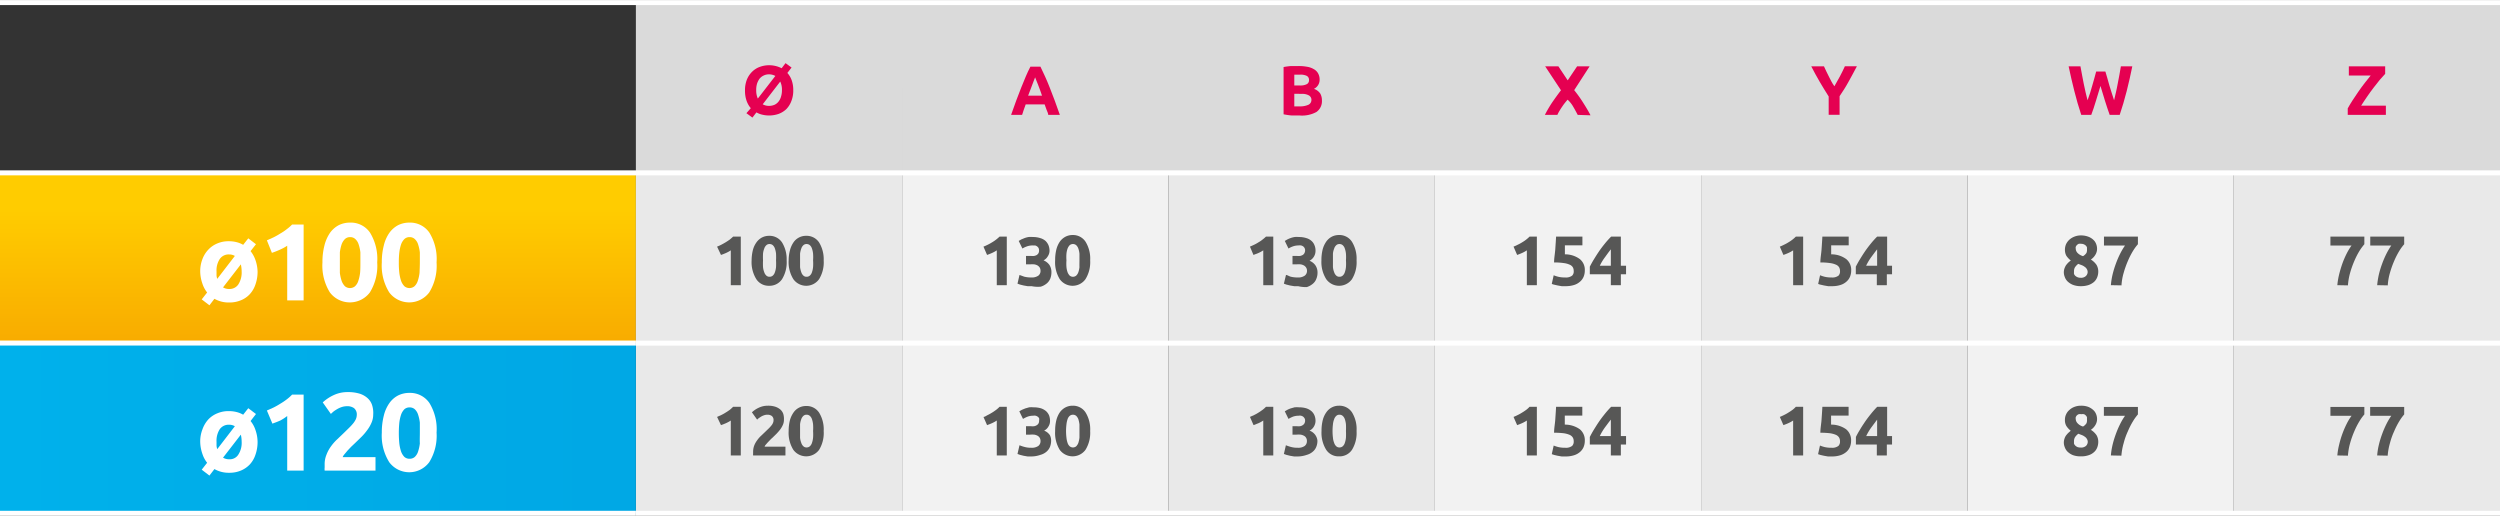 <svg xmlns="http://www.w3.org/2000/svg" xmlns:xlink="http://www.w3.org/1999/xlink" width="88.1mm" height="18.18mm" viewBox="0 0 249.73 51.52"><rect x="0" y="0" width="249.73" height="51.52" fill="#333333" stroke="none"/><defs><style>.cls-1,.cls-9{fill:none;}.cls-2{fill:#dadada;}.cls-3{clip-path:url(#clip-path);}.cls-4{fill:url(#Gradient_bez_nazwy_217);}.cls-5{fill:#e9e9e9;}.cls-6{fill:#f2f2f2;}.cls-7{clip-path:url(#clip-path-2);}.cls-8{fill:url(#Gradient_bez_nazwy_218);}.cls-9{stroke:#fff;stroke-miterlimit:10;stroke-width:0.5px;}.cls-10{fill:#e50051;}.cls-11{fill:#fff;}.cls-12{fill:#575756;}</style><clipPath id="clip-path" transform="translate(0)"><rect class="cls-1" y="17.26" width="63.52" height="17.01"/></clipPath><linearGradient id="Gradient_bez_nazwy_217" x1="-66.02" y1="233.93" x2="-65.02" y2="233.93" gradientTransform="matrix(0, 15.36, 15.36, 0, -3562.31, 1035.06)" gradientUnits="userSpaceOnUse"><stop offset="0" stop-color="#fc0"/><stop offset="1" stop-color="#f7a600"/></linearGradient><clipPath id="clip-path-2" transform="translate(0)"><rect class="cls-1" y="34.26" width="63.52" height="17.01"/></clipPath><linearGradient id="Gradient_bez_nazwy_218" x1="-66.02" y1="234.72" x2="-65.02" y2="234.72" gradientTransform="matrix(249.73, 0, 0, -249.73, 16488.31, 58659.88)" gradientUnits="userSpaceOnUse"><stop offset="0" stop-color="#00b1eb"/><stop offset="1" stop-color="#008bd2"/></linearGradient></defs><g id="Warstwa_2" data-name="Warstwa 2"><g id="Warstwa_1-2" data-name="Warstwa 1"><path class="cls-2" d="M223.13.25h26.6v17h-26.6Zm-26.6,0h26.6v17h-26.6Zm-26.6,0h26.6v17h-26.6Zm-26.6,0h26.6v17h-26.6Zm-26.61,0h26.61v17H116.72Zm-26.6,0h26.6v17H90.12Zm-26.6,0h26.6v17H63.52Z" transform="translate(0)"/><g class="cls-3"><rect class="cls-4" y="17.26" width="63.52" height="17.01"/></g><path class="cls-5" d="M223.13,34.26h26.6v17h-26.6Zm-53.2,0h26.6v17h-26.6Zm-53.21,0h26.61v17H116.72Zm-53.2,0h26.6v17H63.52Zm159.61-17h26.6v17h-26.6Zm-53.2,0h26.6v17h-26.6Zm-53.21,0h26.61v17H116.72Zm-53.2,0h26.6v17H63.52Z" transform="translate(0)"/><path class="cls-6" d="M196.53,34.26h26.6v17h-26.6Zm-53.2,0h26.6v17h-26.6Zm-53.21,0h26.6v17H90.12Zm106.41-17h26.6v17h-26.6Zm-53.2,0h26.6v17h-26.6Zm-53.21,0h26.6v17H90.12Z" transform="translate(0)"/><g class="cls-7"><rect class="cls-8" y="34.27" width="63.52" height="17.01"/></g><polyline class="cls-9" points="0 0.25 63.52 0.25 90.12 0.25 116.72 0.25 143.33 0.25 169.93 0.25 196.53 0.25 223.13 0.25 249.73 0.25"/><polyline class="cls-9" points="0 17.26 63.52 17.26 90.12 17.26 116.72 17.26 143.33 17.26 169.93 17.26 196.53 17.26 223.13 17.26 249.73 17.26"/><line class="cls-9" y1="34.26" x2="63.52" y2="34.26"/><line class="cls-9" y1="51.27" x2="63.52" y2="51.27"/><polyline class="cls-9" points="63.52 34.27 90.12 34.27 116.72 34.27 143.33 34.27 169.93 34.27 196.53 34.27 223.13 34.27 249.73 34.27"/><polyline class="cls-9" points="63.52 51.27 90.12 51.27 116.72 51.27 143.33 51.27 169.93 51.27 196.53 51.27 223.13 51.27 249.73 51.27"/><path class="cls-10" d="M79.24,9a2.83,2.83,0,0,1-.19,1.09,2.32,2.32,0,0,1-.5.8,2.27,2.27,0,0,1-.77.48,2.91,2.91,0,0,1-1.63.08,2.13,2.13,0,0,1-.59-.23l-.4.52-.6-.44L75,10.8a2.25,2.25,0,0,1-.43-.76,3,3,0,0,1-.15-1,2.88,2.88,0,0,1,.19-1.1,2.34,2.34,0,0,1,.53-.79,2.13,2.13,0,0,1,.77-.48,2.74,2.74,0,0,1,2.17.14l.39-.51.6.44-.42.54a2.16,2.16,0,0,1,.44.75A2.89,2.89,0,0,1,79.24,9Zm-3.7,0a2,2,0,0,0,.16.84l1.75-2.26a1.31,1.31,0,0,0-.63-.16,1.19,1.19,0,0,0-.54.12,1.17,1.17,0,0,0-.41.32,1.8,1.8,0,0,0-.25.5A2.16,2.16,0,0,0,75.54,9Zm2.57,0a1.89,1.89,0,0,0-.17-.86l-1.75,2.27a1.23,1.23,0,0,0,.63.16,1.42,1.42,0,0,0,.55-.11,1.13,1.13,0,0,0,.4-.32,1.38,1.38,0,0,0,.25-.5A2.11,2.11,0,0,0,78.11,9Z" transform="translate(0)"/><path class="cls-10" d="M104.71,11.47c0-.17-.11-.34-.17-.52s-.13-.36-.19-.53h-1.89c-.06.18-.13.35-.19.53s-.12.35-.17.52H101c.18-.52.35-1,.52-1.45s.32-.86.48-1.25.31-.77.46-1.12.31-.7.47-1h1c.16.33.32.68.47,1s.31.72.47,1.12.32.81.48,1.25.34.93.52,1.45ZM103.4,7.72l-.11.28-.16.42-.2.53-.23.6h1.39q-.11-.32-.21-.6l-.2-.53c-.06-.16-.12-.3-.17-.42S103.43,7.79,103.4,7.72Z" transform="translate(0)"/><path class="cls-10" d="M129.84,11.53l-.79,0a6.39,6.39,0,0,1-.83-.12V6.69a7.38,7.38,0,0,1,.74-.1l.74,0a4.5,4.5,0,0,1,.85.07,1.89,1.89,0,0,1,.67.23,1.11,1.11,0,0,1,.44.42,1.28,1.28,0,0,1,.16.65,1,1,0,0,1-.57.91,1.22,1.22,0,0,1,.64.48,1.39,1.39,0,0,1,.16.68,1.31,1.31,0,0,1-.55,1.15A3,3,0,0,1,129.84,11.53Zm-.55-3h.53a1.41,1.41,0,0,0,.72-.13.43.43,0,0,0,.22-.41.44.44,0,0,0-.23-.42,1.39,1.39,0,0,0-.65-.12h-.59Zm0,.83v1.26l.26,0h.31a2,2,0,0,0,.79-.14A.53.53,0,0,0,131,10a.5.5,0,0,0-.26-.48,1.38,1.38,0,0,0-.72-.15Z" transform="translate(0)"/><path class="cls-10" d="M157.6,11.47c-.14-.27-.29-.55-.45-.82a2.83,2.83,0,0,0-.56-.7c-.06.07-.15.17-.25.3a4.85,4.85,0,0,0-.3.41c-.1.14-.19.29-.28.44s-.15.28-.19.37h-1.25A12.8,12.8,0,0,1,155,10.3q.42-.62.93-1.29l-1.58-2.39h1.32l.93,1.4.94-1.4h1.25L157.25,9a13.1,13.1,0,0,1,1,1.42c.27.43.48.79.63,1.09Z" transform="translate(0)"/><path class="cls-10" d="M183.24,8.61c.19-.33.38-.66.56-1s.34-.67.49-1h1.2c-.26.52-.54,1-.82,1.52s-.59,1-.91,1.47v1.86h-1.09V9.63c-.32-.5-.62-1-.91-1.49s-.56-1-.83-1.52h1.27c.15.33.31.67.48,1S183,8.28,183.24,8.61Z" transform="translate(0)"/><path class="cls-10" d="M210.31,7.14c.06.19.12.4.19.64s.14.49.21.75l.24.77c.08.26.15.49.23.71.06-.24.12-.49.18-.77s.13-.57.18-.87.11-.6.17-.89.1-.59.15-.86H213c-.16.81-.35,1.63-.56,2.47s-.45,1.63-.7,2.38h-1c-.16-.45-.32-.92-.47-1.41s-.31-1-.45-1.48l-.45,1.48c-.15.49-.31,1-.47,1.41h-1c-.25-.75-.48-1.55-.69-2.38s-.4-1.66-.57-2.47h1.18c.05.27.1.56.16.86s.11.59.17.89.13.59.19.87.13.53.19.77c.09-.23.17-.47.25-.72s.16-.52.23-.78.15-.5.21-.74l.17-.63Z" transform="translate(0)"/><path class="cls-10" d="M238.26,7.37l-.54.6c-.2.25-.41.51-.63.8s-.44.59-.65.9-.41.6-.58.88h2.47v.92h-3.81v-.65c.13-.24.29-.5.48-.8s.38-.58.59-.88.41-.58.63-.86.41-.53.59-.74h-2.18V6.62h3.63Z" transform="translate(0)"/><path class="cls-11" d="M25.73,27.12a3.77,3.77,0,0,1-.2,1.25,2.68,2.68,0,0,1-.57,1,2.46,2.46,0,0,1-.9.62,2.94,2.94,0,0,1-1.17.22,2.87,2.87,0,0,1-1.47-.37l-.5.65-.77-.59.54-.69a2.83,2.83,0,0,1-.48-.91A3.8,3.8,0,0,1,20,27.12a3.33,3.33,0,0,1,.22-1.24,2.78,2.78,0,0,1,.59-.95,2.59,2.59,0,0,1,.9-.62,2.86,2.86,0,0,1,1.14-.22,3.19,3.19,0,0,1,.77.09,2.48,2.48,0,0,1,.67.27l.51-.65.77.59-.54.69a3,3,0,0,1,.49.9A3.78,3.78,0,0,1,25.73,27.12Zm-4.1,0c0,.14,0,.27,0,.4a1.6,1.6,0,0,0,.07.33l1.76-2.29a1.11,1.11,0,0,0-.58-.15,1.07,1.07,0,0,0-.93.46A2.09,2.09,0,0,0,21.63,27.12Zm2.51,0a3.45,3.45,0,0,0-.08-.72l-1.78,2.3a1.13,1.13,0,0,0,.61.16,1.05,1.05,0,0,0,.92-.46A2.21,2.21,0,0,0,24.14,27.12Z" transform="translate(0)"/><path class="cls-11" d="M26.66,24l.67-.3a7.26,7.26,0,0,0,.67-.38,4.77,4.77,0,0,0,.64-.43,4.14,4.14,0,0,0,.54-.47h1.15V30H28.69V24.54a4.71,4.71,0,0,1-.74.4,8,8,0,0,1-.79.31Z" transform="translate(0)"/><path class="cls-11" d="M37.68,26.2a5.08,5.08,0,0,1-.73,3,2.5,2.5,0,0,1-4,0,5.07,5.07,0,0,1-.74-3,6.58,6.58,0,0,1,.2-1.69,3.88,3.88,0,0,1,.55-1.25,2.55,2.55,0,0,1,.87-.77,2.5,2.5,0,0,1,1.13-.26,2.32,2.32,0,0,1,2,1A5,5,0,0,1,37.68,26.2ZM36,26.2c0-.38,0-.73,0-1a4.06,4.06,0,0,0-.18-.81,1.23,1.23,0,0,0-.33-.52.73.73,0,0,0-.52-.19.72.72,0,0,0-.51.19,1.46,1.46,0,0,0-.33.52,4.06,4.06,0,0,0-.18.81c0,.31,0,.66,0,1s0,.73,0,1.05a4.06,4.06,0,0,0,.18.81,1.5,1.5,0,0,0,.33.53.79.79,0,0,0,1,0,1.27,1.27,0,0,0,.33-.53,4.06,4.06,0,0,0,.18-.81C36,26.93,36,26.58,36,26.2Z" transform="translate(0)"/><path class="cls-11" d="M43.61,26.2a5.08,5.08,0,0,1-.73,3,2.5,2.5,0,0,1-4,0,5.07,5.07,0,0,1-.74-3,6.58,6.58,0,0,1,.2-1.69,3.67,3.67,0,0,1,.55-1.25,2.55,2.55,0,0,1,.87-.77,2.5,2.5,0,0,1,1.13-.26,2.34,2.34,0,0,1,2,1A5,5,0,0,1,43.61,26.2Zm-1.67,0c0-.38,0-.73,0-1a4.06,4.06,0,0,0-.18-.81,1.23,1.23,0,0,0-.33-.52.73.73,0,0,0-.52-.19.72.72,0,0,0-.51.19,1.46,1.46,0,0,0-.33.52,4.06,4.06,0,0,0-.18.81,8.33,8.33,0,0,0-.05,1,8.6,8.6,0,0,0,.05,1.05,4.06,4.06,0,0,0,.18.81,1.5,1.5,0,0,0,.33.53.79.79,0,0,0,1,0,1.27,1.27,0,0,0,.33-.53,4.06,4.06,0,0,0,.18-.81C41.92,26.93,41.94,26.58,41.94,26.2Z" transform="translate(0)"/><path class="cls-12" d="M71.63,24.63a3.89,3.89,0,0,0,.42-.19,6.71,6.71,0,0,0,.84-.51c.12-.1.24-.2.34-.3H74v4.85h-1V25a3,3,0,0,1-.47.26,5.38,5.38,0,0,1-.51.2Z" transform="translate(0)"/><path class="cls-12" d="M78.58,26a3.22,3.22,0,0,1-.46,1.88,1.5,1.5,0,0,1-1.29.66,1.47,1.47,0,0,1-1.28-.66A3.22,3.22,0,0,1,75.08,26,4.46,4.46,0,0,1,75.2,25a2.3,2.3,0,0,1,.36-.79,1.6,1.6,0,0,1,.55-.49,1.56,1.56,0,0,1,.72-.17,1.5,1.5,0,0,1,1.29.66A3.21,3.21,0,0,1,78.58,26Zm-1.06,0a6.5,6.5,0,0,0,0-.66,2.16,2.16,0,0,0-.11-.51.76.76,0,0,0-.21-.34.48.48,0,0,0-.33-.12.44.44,0,0,0-.32.12.76.76,0,0,0-.21.34,1.74,1.74,0,0,0-.12.51,6.5,6.5,0,0,0,0,.66,6.71,6.71,0,0,0,0,.67,1.74,1.74,0,0,0,.12.51.76.76,0,0,0,.21.34.44.44,0,0,0,.32.12.48.48,0,0,0,.33-.12.76.76,0,0,0,.21-.34,2.16,2.16,0,0,0,.11-.51A6.71,6.71,0,0,0,77.52,26Z" transform="translate(0)"/><path class="cls-12" d="M82.28,26a3.22,3.22,0,0,1-.46,1.88,1.58,1.58,0,0,1-2.57,0A3.22,3.22,0,0,1,78.78,26,4,4,0,0,1,78.91,25a2.49,2.49,0,0,1,.35-.79,1.5,1.5,0,0,1,1.27-.66,1.49,1.49,0,0,1,1.29.66A3.21,3.21,0,0,1,82.28,26Zm-1.06,0a4.5,4.5,0,0,0,0-.66,2.16,2.16,0,0,0-.11-.51.76.76,0,0,0-.21-.34.48.48,0,0,0-.33-.12.44.44,0,0,0-.32.12.76.76,0,0,0-.21.34,2.13,2.13,0,0,0-.12.51q0,.3,0,.66c0,.24,0,.47,0,.67a2.13,2.13,0,0,0,.12.51.76.76,0,0,0,.21.34.44.44,0,0,0,.32.12.48.48,0,0,0,.33-.12.76.76,0,0,0,.21-.34,2.16,2.16,0,0,0,.11-.51A4.64,4.64,0,0,0,81.22,26Z" transform="translate(0)"/><path class="cls-12" d="M98.24,24.63c.14-.05.28-.12.43-.19a4.63,4.63,0,0,0,.43-.24,3.51,3.51,0,0,0,.4-.27c.13-.1.24-.2.35-.3h.72v4.85h-1V25a3,3,0,0,1-.47.26c-.17.08-.34.14-.5.2Z" transform="translate(0)"/><path class="cls-12" d="M103.05,28.58l-.4,0-.4-.07-.36-.09-.25-.09.2-.87.47.17a2.75,2.75,0,0,0,.7.08,1.14,1.14,0,0,0,.71-.18.59.59,0,0,0,.22-.49.66.66,0,0,0-.08-.32.74.74,0,0,0-.22-.21,1,1,0,0,0-.33-.11,2.73,2.73,0,0,0-.41,0h-.41v-.84H103a1.39,1.39,0,0,0,.3,0,1,1,0,0,0,.26-.09.66.66,0,0,0,.18-.19.64.64,0,0,0,0-.52.57.57,0,0,0-.15-.16.61.61,0,0,0-.2-.09l-.23,0a1.69,1.69,0,0,0-.56.09,2.26,2.26,0,0,0-.47.22l-.37-.76.26-.15.34-.14a2.22,2.22,0,0,1,.39-.1,2,2,0,0,1,.43,0,2.31,2.31,0,0,1,.74.11,1.37,1.37,0,0,1,.52.28,1.32,1.32,0,0,1,.3.44,1.53,1.53,0,0,1,.1.54,1,1,0,0,1-.17.55,1,1,0,0,1-.43.41,1.37,1.37,0,0,1,.59.46,1.33,1.33,0,0,1,.2.73,1.75,1.75,0,0,1-.11.62,1.23,1.23,0,0,1-.35.49,1.69,1.69,0,0,1-.61.33A3.12,3.12,0,0,1,103.05,28.58Z" transform="translate(0)"/><path class="cls-12" d="M108.9,26a3.22,3.22,0,0,1-.47,1.88,1.58,1.58,0,0,1-2.57,0A3.22,3.22,0,0,1,105.4,26a4.46,4.46,0,0,1,.12-1.08,2.49,2.49,0,0,1,.35-.79,1.63,1.63,0,0,1,.56-.49,1.53,1.53,0,0,1,.72-.17,1.49,1.49,0,0,1,1.28.66A3.21,3.21,0,0,1,108.9,26Zm-1.07,0q0-.36,0-.66a2.16,2.16,0,0,0-.11-.51.86.86,0,0,0-.21-.34.51.51,0,0,0-.66,0,1,1,0,0,0-.21.34,2.16,2.16,0,0,0-.11.51,4.5,4.5,0,0,0,0,.66,4.64,4.64,0,0,0,0,.67,2.16,2.16,0,0,0,.11.51,1,1,0,0,0,.21.34.51.51,0,0,0,.66,0,.86.86,0,0,0,.21-.34,2.16,2.16,0,0,0,.11-.51C107.82,26.51,107.83,26.28,107.83,26Z" transform="translate(0)"/><path class="cls-12" d="M124.86,24.63l.42-.19a3.62,3.62,0,0,0,.43-.24,2.8,2.8,0,0,0,.4-.27,3.63,3.63,0,0,0,.35-.3h.73v4.85h-1V25a3,3,0,0,1-.47.26l-.51.2Z" transform="translate(0)"/><path class="cls-12" d="M129.67,28.58l-.4,0-.41-.07-.36-.09-.25-.09.21-.87c.12,0,.27.11.46.17a2.75,2.75,0,0,0,.7.08,1.12,1.12,0,0,0,.71-.18.59.59,0,0,0,.23-.49.57.57,0,0,0-.09-.32.64.64,0,0,0-.22-.21,1,1,0,0,0-.33-.11,2.63,2.63,0,0,0-.41,0h-.4v-.84h.46a1.53,1.53,0,0,0,.3,0,.92.92,0,0,0,.25-.09.47.47,0,0,0,.18-.19.59.59,0,0,0,.07-.29.46.46,0,0,0-.06-.23.54.54,0,0,0-.14-.16.67.67,0,0,0-.21-.09.85.85,0,0,0-.23,0,1.69,1.69,0,0,0-.56.09,2.17,2.17,0,0,0-.46.22l-.37-.76.26-.15a2.52,2.52,0,0,1,.33-.14,2.22,2.22,0,0,1,.39-.1,2,2,0,0,1,.44,0,2.35,2.35,0,0,1,.74.11,1.32,1.32,0,0,1,.51.28,1.08,1.08,0,0,1,.3.44,1.33,1.33,0,0,1,.1.54,1.11,1.11,0,0,1-.6,1,1.31,1.31,0,0,1,.59.46,1.26,1.26,0,0,1,.21.73,1.56,1.56,0,0,1-.12.62,1.14,1.14,0,0,1-.35.49,1.73,1.73,0,0,1-.6.33A3.23,3.23,0,0,1,129.67,28.58Z" transform="translate(0)"/><path class="cls-12" d="M135.51,26a3.22,3.22,0,0,1-.46,1.88,1.58,1.58,0,0,1-2.57,0A3.22,3.22,0,0,1,132,26a4.46,4.46,0,0,1,.12-1.08,2.5,2.5,0,0,1,.36-.79,1.6,1.6,0,0,1,.55-.49,1.56,1.56,0,0,1,.72-.17,1.49,1.49,0,0,1,1.29.66A3.21,3.21,0,0,1,135.51,26Zm-1.06,0a4.5,4.5,0,0,0,0-.66,2.16,2.16,0,0,0-.11-.51.76.76,0,0,0-.21-.34.48.48,0,0,0-.33-.12.44.44,0,0,0-.32.12.76.76,0,0,0-.21.34,1.74,1.74,0,0,0-.12.51q0,.3,0,.66c0,.24,0,.47,0,.67a1.74,1.74,0,0,0,.12.51.76.76,0,0,0,.21.34.44.44,0,0,0,.32.12.48.48,0,0,0,.33-.12.76.76,0,0,0,.21-.34,2.16,2.16,0,0,0,.11-.51A4.64,4.64,0,0,0,134.45,26Z" transform="translate(0)"/><path class="cls-12" d="M151.19,24.63a3.89,3.89,0,0,0,.42-.19,3.75,3.75,0,0,0,.44-.24,3.51,3.51,0,0,0,.4-.27,3.45,3.45,0,0,0,.34-.3h.73v4.85h-1V25a3,3,0,0,1-.47.26c-.17.08-.34.14-.5.2Z" transform="translate(0)"/><path class="cls-12" d="M157.2,27.05a.69.69,0,0,0-.09-.36.66.66,0,0,0-.32-.26,2,2,0,0,0-.6-.16,6.22,6.22,0,0,0-.95-.06c0-.43.09-.88.12-1.32s.06-.87.08-1.26h2.63v.87h-1.75c0,.17,0,.33,0,.49s0,.29,0,.41a2.47,2.47,0,0,1,1.5.48,1.38,1.38,0,0,1,.49,1.13,1.61,1.61,0,0,1-.12.63,1.33,1.33,0,0,1-.36.49,1.6,1.6,0,0,1-.59.33,2.72,2.72,0,0,1-.85.12l-.39,0-.4-.07-.35-.08a1,1,0,0,1-.24-.08l.19-.86a3.56,3.56,0,0,0,.46.15,2.82,2.82,0,0,0,.69.07,1,1,0,0,0,.7-.19A.58.58,0,0,0,157.2,27.05Z" transform="translate(0)"/><path class="cls-12" d="M161.91,23.63v2.91h.52v.85h-.52v1.09h-1V27.39h-2.1v-.76c.11-.21.23-.44.39-.7s.32-.52.51-.8.39-.54.6-.8a8.84,8.84,0,0,1,.63-.7Zm-1,1.27c-.19.24-.38.5-.58.78a4.8,4.8,0,0,0-.52.86h1.1Z" transform="translate(0)"/><path class="cls-12" d="M177.79,24.63a3.89,3.89,0,0,0,.42-.19,3.75,3.75,0,0,0,.44-.24,3.51,3.51,0,0,0,.4-.27,3.45,3.45,0,0,0,.34-.3h.73v4.85h-1V25a3,3,0,0,1-.47.26c-.17.08-.34.14-.5.2Z" transform="translate(0)"/><path class="cls-12" d="M183.8,27.05a.69.69,0,0,0-.09-.36.66.66,0,0,0-.32-.26,2,2,0,0,0-.6-.16,6.22,6.22,0,0,0-.95-.06c0-.43.09-.88.12-1.32s.06-.87.08-1.26h2.63v.87h-1.75c0,.17,0,.33,0,.49s0,.29,0,.41a2.48,2.48,0,0,1,1.51.48,1.38,1.38,0,0,1,.49,1.13,1.61,1.61,0,0,1-.12.63,1.33,1.33,0,0,1-.36.49,1.6,1.6,0,0,1-.59.33,2.72,2.72,0,0,1-.85.12l-.39,0-.4-.07-.35-.08a1,1,0,0,1-.24-.08l.19-.86a3.56,3.56,0,0,0,.46.15,2.82,2.82,0,0,0,.69.07,1,1,0,0,0,.7-.19A.61.61,0,0,0,183.8,27.05Z" transform="translate(0)"/><path class="cls-12" d="M188.51,23.63v2.91H189v.85h-.52v1.09h-1V27.39h-2.1v-.76c.11-.21.23-.44.39-.7s.32-.52.51-.8.39-.54.6-.8a8.84,8.84,0,0,1,.63-.7Zm-1,1.27c-.19.24-.38.5-.59.78a5.4,5.4,0,0,0-.51.86h1.1Z" transform="translate(0)"/><path class="cls-12" d="M209.6,27.12a1.54,1.54,0,0,1-.11.58,1.23,1.23,0,0,1-.32.46,1.72,1.72,0,0,1-.55.31,2.42,2.42,0,0,1-.75.11,2.16,2.16,0,0,1-.82-.14,1.68,1.68,0,0,1-.52-.34,1.13,1.13,0,0,1-.28-.45,1.28,1.28,0,0,1-.09-.44,1.23,1.23,0,0,1,.06-.39,1.87,1.87,0,0,1,.15-.32,2.75,2.75,0,0,1,.22-.26,2,2,0,0,1,.27-.22,2.16,2.16,0,0,1-.45-.48,1.25,1.25,0,0,1-.14-.61,1.41,1.41,0,0,1,.11-.54,1.45,1.45,0,0,1,.33-.45,1.62,1.62,0,0,1,.51-.31,1.69,1.69,0,0,1,.66-.12,2,2,0,0,1,.73.13,1.47,1.47,0,0,1,.5.31,1.07,1.07,0,0,1,.28.42,1.31,1.31,0,0,1,.09.47,1.15,1.15,0,0,1-.18.62,1.49,1.49,0,0,1-.44.46,1.86,1.86,0,0,1,.57.54A1.3,1.3,0,0,1,209.6,27.12Zm-2.42.05a.42.42,0,0,0,0,.18.44.44,0,0,0,.12.19.76.76,0,0,0,.22.14.73.73,0,0,0,.32.06.69.69,0,0,0,.53-.18.57.57,0,0,0,.17-.39.55.55,0,0,0-.08-.29.6.6,0,0,0-.2-.22,1.17,1.17,0,0,0-.29-.17l-.37-.14a1.56,1.56,0,0,0-.33.35A.79.79,0,0,0,207.18,27.17Zm1.29-2.31a.5.5,0,0,0,0-.16.54.54,0,0,0-.1-.16.64.64,0,0,0-.19-.13.57.57,0,0,0-.27-.06.72.72,0,0,0-.27,0,.64.64,0,0,0-.18.13.55.55,0,0,0-.11.17.39.39,0,0,0,0,.18.64.64,0,0,0,.17.42,1.22,1.22,0,0,0,.56.33,1.05,1.05,0,0,0,.34-.32A.79.79,0,0,0,208.47,24.86Z" transform="translate(0)"/><path class="cls-12" d="M210.86,28.48a7.18,7.18,0,0,1,.17-1.07,9.65,9.65,0,0,1,.33-1.08,9.29,9.29,0,0,1,.43-1,7.23,7.23,0,0,1,.48-.81h-2.1v-.89h3.39v.76a4.88,4.88,0,0,0-.49.67,7.59,7.59,0,0,0-.51,1,9.05,9.05,0,0,0-.42,1.18,5.55,5.55,0,0,0-.22,1.26Z" transform="translate(0)"/><path class="cls-12" d="M233.48,28.48a7.25,7.25,0,0,1,.18-1.07c.09-.37.2-.73.32-1.08a9.29,9.29,0,0,1,.43-1,6,6,0,0,1,.49-.81h-2.11v-.89h3.39v.76a5.89,5.89,0,0,0-.49.67,7.59,7.59,0,0,0-.51,1,9.05,9.05,0,0,0-.42,1.18,6.17,6.17,0,0,0-.22,1.26Z" transform="translate(0)"/><path class="cls-12" d="M237.46,28.48a8.76,8.76,0,0,1,.17-1.07,9.65,9.65,0,0,1,.33-1.08,9.29,9.29,0,0,1,.43-1,7.23,7.23,0,0,1,.48-.81h-2.1v-.89h3.39v.76a4.88,4.88,0,0,0-.49.67,7.59,7.59,0,0,0-.51,1,9.05,9.05,0,0,0-.42,1.18,5.55,5.55,0,0,0-.22,1.26Z" transform="translate(0)"/><path class="cls-11" d="M25.73,44.13a3.81,3.81,0,0,1-.2,1.25,2.68,2.68,0,0,1-.57,1,2.59,2.59,0,0,1-.9.62,2.94,2.94,0,0,1-1.17.22,2.87,2.87,0,0,1-1.47-.37l-.5.65-.77-.59.54-.69a2.83,2.83,0,0,1-.48-.91A3.8,3.8,0,0,1,20,44.13a3.3,3.3,0,0,1,.22-1.24,2.92,2.92,0,0,1,.59-1,2.56,2.56,0,0,1,.9-.61,2.86,2.86,0,0,1,1.14-.22,3.19,3.19,0,0,1,.77.09,2.48,2.48,0,0,1,.67.27l.51-.65.77.58-.54.7a2.78,2.78,0,0,1,.49.9A3.69,3.69,0,0,1,25.73,44.13Zm-4.1,0c0,.14,0,.27,0,.39a1.7,1.7,0,0,0,.07.34l1.76-2.29a1.11,1.11,0,0,0-.58-.15,1.09,1.09,0,0,0-.93.45A2.14,2.14,0,0,0,21.63,44.13Zm2.51,0a3.38,3.38,0,0,0-.08-.72l-1.78,2.3a1.13,1.13,0,0,0,.61.16,1,1,0,0,0,.92-.47A2.15,2.15,0,0,0,24.14,44.13Z" transform="translate(0)"/><path class="cls-11" d="M26.66,41l.67-.3a7.26,7.26,0,0,0,.67-.38,6,6,0,0,0,.64-.43,4.2,4.2,0,0,0,.54-.48h1.15V47H28.69V41.55A4.71,4.71,0,0,1,28,42c-.27.12-.54.22-.79.31Z" transform="translate(0)"/><path class="cls-11" d="M37.28,41.42a2,2,0,0,1-.17.8,3.47,3.47,0,0,1-.43.74,5.4,5.4,0,0,1-.59.69l-.65.63-.36.34-.37.39-.31.37a.9.9,0,0,0-.17.28h3.28V47H32.43a1.35,1.35,0,0,1,0-.31v-.27a2.49,2.49,0,0,1,.18-1,3.4,3.4,0,0,1,.44-.82,4.64,4.64,0,0,1,.62-.71l.69-.66.49-.48a5.37,5.37,0,0,0,.41-.44,2.1,2.1,0,0,0,.28-.43,1.12,1.12,0,0,0,.1-.43.81.81,0,0,0-.28-.69,1.14,1.14,0,0,0-.68-.19,1.73,1.73,0,0,0-.56.09,2.26,2.26,0,0,0-.47.22,3,3,0,0,0-.37.25l-.23.21-.81-1.15a4.12,4.12,0,0,1,1.12-.74,3.22,3.22,0,0,1,1.38-.29,3.94,3.94,0,0,1,1.16.15,2.13,2.13,0,0,1,.8.44,1.61,1.61,0,0,1,.46.68A2.59,2.59,0,0,1,37.28,41.42Z" transform="translate(0)"/><path class="cls-11" d="M43.61,43.21a5,5,0,0,1-.73,2.95,2.49,2.49,0,0,1-4,0,5,5,0,0,1-.74-2.95,6.72,6.72,0,0,1,.2-1.7,3.62,3.62,0,0,1,.55-1.24,2.45,2.45,0,0,1,.87-.77,2.5,2.5,0,0,1,1.13-.26,2.34,2.34,0,0,1,2,1A5,5,0,0,1,43.61,43.21Zm-1.67,0c0-.38,0-.73,0-1a4.06,4.06,0,0,0-.18-.81,1.27,1.27,0,0,0-.33-.53.77.77,0,0,0-.52-.18.76.76,0,0,0-.51.18,1.5,1.5,0,0,0-.33.53,4.06,4.06,0,0,0-.18.81,10.84,10.84,0,0,0,0,2.08,4,4,0,0,0,.18.82,1.5,1.5,0,0,0,.33.53.76.76,0,0,0,.51.18.77.77,0,0,0,.52-.18,1.27,1.27,0,0,0,.33-.53,4,4,0,0,0,.18-.82C41.92,43.94,41.94,43.59,41.94,43.21Z" transform="translate(0)"/><path class="cls-12" d="M71.63,41.64l.42-.19a3.62,3.62,0,0,0,.43-.24c.14-.08.28-.18.41-.27a3.39,3.39,0,0,0,.34-.31H74v4.86h-1V42a3,3,0,0,1-.47.26,5.38,5.38,0,0,1-.51.2Z" transform="translate(0)"/><path class="cls-12" d="M78.31,41.91a1.25,1.25,0,0,1-.1.51,2.48,2.48,0,0,1-.27.47,5.2,5.2,0,0,1-.38.44l-.41.4a2.34,2.34,0,0,0-.23.22l-.24.25-.2.23a.41.41,0,0,0-.1.18h2.08v.88H75.23a1.12,1.12,0,0,1,0-.2v-.17a1.8,1.8,0,0,1,.11-.62,2.22,2.22,0,0,1,.29-.52,2.74,2.74,0,0,1,.39-.45l.44-.42.31-.3a3.2,3.2,0,0,0,.26-.28,1,1,0,0,0,.18-.28.66.66,0,0,0,.06-.27.51.51,0,0,0-.18-.44.73.73,0,0,0-.43-.12,1,1,0,0,0-.35.06,1.38,1.38,0,0,0-.3.14l-.24.16-.14.13-.52-.73a2.51,2.51,0,0,1,.71-.47,2.05,2.05,0,0,1,.88-.19,2.32,2.32,0,0,1,.74.1,1.56,1.56,0,0,1,.51.28,1.06,1.06,0,0,1,.29.43A1.72,1.72,0,0,1,78.31,41.91Z" transform="translate(0)"/><path class="cls-12" d="M82.28,43.05a3.22,3.22,0,0,1-.46,1.88,1.6,1.6,0,0,1-2.57,0,3.22,3.22,0,0,1-.47-1.88A4.35,4.35,0,0,1,78.9,42a2.5,2.5,0,0,1,.36-.79,1.5,1.5,0,0,1,1.27-.66,1.49,1.49,0,0,1,1.29.66A3.19,3.19,0,0,1,82.28,43.05Zm-1.06,0a4.5,4.5,0,0,0,0-.66,2.37,2.37,0,0,0-.11-.52.78.78,0,0,0-.21-.33.48.48,0,0,0-.33-.12.44.44,0,0,0-.32.12.78.78,0,0,0-.21.33,1.89,1.89,0,0,0-.12.52q0,.3,0,.66t0,.66a1.81,1.81,0,0,0,.12.52.76.76,0,0,0,.21.34.44.44,0,0,0,.32.12.48.48,0,0,0,.33-.12.76.76,0,0,0,.21-.34,2.25,2.25,0,0,0,.11-.52A4.5,4.5,0,0,0,81.22,43.05Z" transform="translate(0)"/><path class="cls-12" d="M98.24,41.64c.14,0,.28-.12.43-.19a4.63,4.63,0,0,0,.43-.24c.14-.08.27-.18.4-.27a3.52,3.52,0,0,0,.35-.31h.72v4.86h-1V42a3,3,0,0,1-.47.26c-.17.08-.34.14-.5.2Z" transform="translate(0)"/><path class="cls-12" d="M103.05,45.59l-.4,0-.4-.07-.36-.09-.25-.09.2-.87a3.61,3.61,0,0,0,.47.16,2.33,2.33,0,0,0,.7.09,1.14,1.14,0,0,0,.71-.18.6.6,0,0,0,.22-.49.63.63,0,0,0-.08-.32.56.56,0,0,0-.22-.21,1,1,0,0,0-.33-.11,2.73,2.73,0,0,0-.41,0h-.41v-.84H103a1.39,1.39,0,0,0,.3,0,.74.74,0,0,0,.26-.1.52.52,0,0,0,.18-.18.6.6,0,0,0,.06-.29.56.56,0,0,0,0-.23.57.57,0,0,0-.15-.16.61.61,0,0,0-.2-.09.67.67,0,0,0-.24,0,1.63,1.63,0,0,0-.55.09,2.93,2.93,0,0,0-.47.23l-.37-.76.26-.15.34-.14.39-.11a2.86,2.86,0,0,1,.43,0,2.65,2.65,0,0,1,.74.1,1.53,1.53,0,0,1,.52.29,1.28,1.28,0,0,1,.3.43,1.63,1.63,0,0,1,.09.55,1,1,0,0,1-.16.55,1,1,0,0,1-.43.41,1.22,1.22,0,0,1,.58.46A1.26,1.26,0,0,1,105,44a1.75,1.75,0,0,1-.11.62,1.3,1.3,0,0,1-.35.49,1.54,1.54,0,0,1-.61.32A2.77,2.77,0,0,1,103.05,45.59Z" transform="translate(0)"/><path class="cls-12" d="M108.9,43.05a3.22,3.22,0,0,1-.47,1.88,1.6,1.6,0,0,1-2.57,0,3.22,3.22,0,0,1-.46-1.88,4.35,4.35,0,0,1,.12-1.08,2.49,2.49,0,0,1,.35-.79,1.63,1.63,0,0,1,.56-.49,1.53,1.53,0,0,1,.72-.17,1.49,1.49,0,0,1,1.28.66A3.19,3.19,0,0,1,108.9,43.05Zm-1.07,0q0-.36,0-.66a3.14,3.14,0,0,0-.11-.52,1,1,0,0,0-.21-.33.51.51,0,0,0-.66,0,.78.78,0,0,0-.21.33,2.37,2.37,0,0,0-.11.52,5.47,5.47,0,0,0,0,1.32,2.25,2.25,0,0,0,.11.52.76.76,0,0,0,.21.34.51.51,0,0,0,.66,0,1,1,0,0,0,.21-.34,2.93,2.93,0,0,0,.11-.52Q107.83,43.41,107.83,43.05Z" transform="translate(0)"/><path class="cls-12" d="M124.86,41.64l.42-.19a3.62,3.62,0,0,0,.43-.24c.14-.08.27-.18.4-.27a2.67,2.67,0,0,0,.35-.31h.73v4.86h-1V42a2.9,2.9,0,0,1-.46.26l-.51.2Z" transform="translate(0)"/><path class="cls-12" d="M129.67,45.59l-.4,0-.41-.07-.36-.09-.25-.09.2-.87a4.22,4.22,0,0,0,.47.16,2.33,2.33,0,0,0,.7.09,1.12,1.12,0,0,0,.71-.18.6.6,0,0,0,.22-.49.55.55,0,0,0-.08-.32.5.5,0,0,0-.22-.21,1,1,0,0,0-.33-.11,2.63,2.63,0,0,0-.41,0h-.4v-.84h.46a1.36,1.36,0,0,0,.29,0,.67.67,0,0,0,.26-.1.52.52,0,0,0,.18-.18.59.59,0,0,0,.07-.29.44.44,0,0,0-.06-.23.73.73,0,0,0-.14-.16.67.67,0,0,0-.21-.09.59.59,0,0,0-.23,0,1.69,1.69,0,0,0-.56.09,2.82,2.82,0,0,0-.46.23l-.37-.76.26-.15a2.52,2.52,0,0,1,.33-.14l.39-.11a3,3,0,0,1,.44,0,2.57,2.57,0,0,1,.73.1,1.53,1.53,0,0,1,.52.29,1.16,1.16,0,0,1,.3.43,1.42,1.42,0,0,1,.1.55,1.12,1.12,0,0,1-.16.55,1,1,0,0,1-.44.41A1.19,1.19,0,0,1,131.6,44a1.56,1.56,0,0,1-.11.62,1.2,1.2,0,0,1-.35.49,1.57,1.57,0,0,1-.6.32A2.86,2.86,0,0,1,129.67,45.59Z" transform="translate(0)"/><path class="cls-12" d="M135.51,43.05a3.22,3.22,0,0,1-.46,1.88,1.49,1.49,0,0,1-1.29.65,1.47,1.47,0,0,1-1.28-.65,3.22,3.22,0,0,1-.47-1.88,4.35,4.35,0,0,1,.12-1.08,2.3,2.3,0,0,1,.36-.79,1.51,1.51,0,0,1,.55-.49,1.53,1.53,0,0,1,.72-.17,1.5,1.5,0,0,1,1.29.66A3.19,3.19,0,0,1,135.51,43.05Zm-1.06,0a6.5,6.5,0,0,0,0-.66,2.37,2.37,0,0,0-.11-.52.78.78,0,0,0-.21-.33.48.48,0,0,0-.33-.12.44.44,0,0,0-.32.12.78.78,0,0,0-.21.33,1.89,1.89,0,0,0-.12.52,5.46,5.46,0,0,0,0,1.32,1.81,1.81,0,0,0,.12.52.76.76,0,0,0,.21.34.44.44,0,0,0,.32.12.48.48,0,0,0,.33-.12.76.76,0,0,0,.21-.34,2.25,2.25,0,0,0,.11-.52A6.5,6.5,0,0,0,134.45,43.05Z" transform="translate(0)"/><path class="cls-12" d="M151.19,41.64a3.89,3.89,0,0,0,.42-.19,3.62,3.62,0,0,0,.43-.24c.14-.08.28-.18.41-.27a2.56,2.56,0,0,0,.34-.31h.73v4.86h-1V42a3,3,0,0,1-.47.26c-.17.08-.34.14-.5.2Z" transform="translate(0)"/><path class="cls-12" d="M157.2,44.06a.69.69,0,0,0-.09-.36.72.72,0,0,0-.32-.27,2.33,2.33,0,0,0-.6-.16,8.12,8.12,0,0,0-.95-.05c0-.44.09-.88.12-1.33s.06-.86.08-1.26h2.62v.88h-1.75l0,.49c0,.15,0,.29,0,.41a2.55,2.55,0,0,1,1.51.47,1.41,1.41,0,0,1,.49,1.14,1.64,1.64,0,0,1-.12.63,1.33,1.33,0,0,1-.36.49,1.64,1.64,0,0,1-.6.33,2.66,2.66,0,0,1-.84.12l-.39,0-.4-.07-.35-.08-.24-.08.19-.86a3.56,3.56,0,0,0,.46.15,2.77,2.77,0,0,0,.69.07,1,1,0,0,0,.7-.19A.61.61,0,0,0,157.2,44.06Z" transform="translate(0)"/><path class="cls-12" d="M161.91,40.63v2.92h.52v.85h-.52v1.09h-1V44.4h-2.1v-.76c.11-.21.23-.44.39-.7s.32-.52.51-.8.39-.54.6-.8a9,9,0,0,1,.63-.71Zm-1,1.28c-.19.24-.38.5-.59.78a5.4,5.4,0,0,0-.51.86h1.1Z" transform="translate(0)"/><path class="cls-12" d="M177.79,41.64a3.89,3.89,0,0,0,.42-.19,3.62,3.62,0,0,0,.43-.24c.14-.08.28-.18.41-.27a2.56,2.56,0,0,0,.34-.31h.73v4.86h-1V42a3,3,0,0,1-.47.26c-.17.08-.34.14-.5.2Z" transform="translate(0)"/><path class="cls-12" d="M183.8,44.06a.69.69,0,0,0-.09-.36.72.72,0,0,0-.32-.27,2.33,2.33,0,0,0-.6-.16,8.12,8.12,0,0,0-.95-.05c0-.44.09-.88.12-1.33s.06-.86.08-1.26h2.62v.88h-1.75l0,.49c0,.15,0,.29,0,.41a2.55,2.55,0,0,1,1.51.47,1.41,1.41,0,0,1,.49,1.14,1.64,1.64,0,0,1-.12.63,1.33,1.33,0,0,1-.36.49,1.73,1.73,0,0,1-.6.33,2.66,2.66,0,0,1-.84.12l-.39,0-.4-.07-.35-.08-.24-.08.19-.86a3.56,3.56,0,0,0,.46.15,2.77,2.77,0,0,0,.69.07,1,1,0,0,0,.7-.19A.61.61,0,0,0,183.8,44.06Z" transform="translate(0)"/><path class="cls-12" d="M188.51,40.63v2.92H189v.85h-.52v1.09h-1V44.4h-2.09v-.76a7.59,7.59,0,0,1,.39-.7c.15-.26.32-.52.51-.8s.39-.54.6-.8a9,9,0,0,1,.63-.71Zm-1,1.28-.58.78a5.4,5.4,0,0,0-.51.86h1.09Z" transform="translate(0)"/><path class="cls-12" d="M209.6,44.13a1.54,1.54,0,0,1-.11.58,1.15,1.15,0,0,1-.33.46,1.41,1.41,0,0,1-.54.3,2.19,2.19,0,0,1-.75.11,2.17,2.17,0,0,1-.82-.13,1.68,1.68,0,0,1-.52-.34,1.21,1.21,0,0,1-.28-.45,1.28,1.28,0,0,1-.09-.44,1.23,1.23,0,0,1,.06-.39,1.17,1.17,0,0,1,.15-.32,2.75,2.75,0,0,1,.22-.26l.26-.23a1.92,1.92,0,0,1-.44-.48,1.13,1.13,0,0,1-.14-.61,1.23,1.23,0,0,1,.11-.53,1.25,1.25,0,0,1,.33-.45,1.51,1.51,0,0,1,.5-.31,1.78,1.78,0,0,1,.67-.12,2,2,0,0,1,.73.12,1.65,1.65,0,0,1,.5.32,1.07,1.07,0,0,1,.28.42,1.29,1.29,0,0,1,.09.46,1.16,1.16,0,0,1-.18.63,1.49,1.49,0,0,1-.44.46,1.86,1.86,0,0,1,.57.54A1.3,1.3,0,0,1,209.6,44.13Zm-2.42,0a.68.68,0,0,0,0,.19.59.59,0,0,0,.13.19.85.85,0,0,0,.21.14,1,1,0,0,0,.33.05.73.73,0,0,0,.53-.17.58.58,0,0,0,.17-.4.54.54,0,0,0-.08-.28.6.6,0,0,0-.2-.22,1.17,1.17,0,0,0-.29-.17l-.37-.14a1.52,1.52,0,0,0-.33.34A.83.83,0,0,0,207.18,44.17Zm1.29-2.3a.5.5,0,0,0,0-.16.45.45,0,0,0-.11-.17.64.64,0,0,0-.18-.13.76.76,0,0,0-.27,0,.68.68,0,0,0-.27,0,.64.64,0,0,0-.19.13.59.59,0,0,0-.1.17.39.39,0,0,0,0,.18.62.62,0,0,0,.17.41,1.14,1.14,0,0,0,.56.34,1.05,1.05,0,0,0,.34-.32A.79.79,0,0,0,208.47,41.87Z" transform="translate(0)"/><path class="cls-12" d="M210.86,45.49a7,7,0,0,1,.17-1.07,9.65,9.65,0,0,1,.33-1.08,9.29,9.29,0,0,1,.43-1,6.42,6.42,0,0,1,.48-.81h-2.11v-.89h3.4v.75a5.07,5.07,0,0,0-.49.68,7.59,7.59,0,0,0-.51,1,6.83,6.83,0,0,0-.42,1.18,6.19,6.19,0,0,0-.23,1.26Z" transform="translate(0)"/><path class="cls-12" d="M233.48,45.49a7,7,0,0,1,.18-1.07,9.61,9.61,0,0,1,.32-1.08,9.29,9.29,0,0,1,.43-1,5.41,5.41,0,0,1,.49-.81h-2.11v-.89h3.39v.75a5.07,5.07,0,0,0-.49.68,7.59,7.59,0,0,0-.51,1,9.05,9.05,0,0,0-.42,1.18,6.17,6.17,0,0,0-.22,1.26Z" transform="translate(0)"/><path class="cls-12" d="M237.46,45.49a7,7,0,0,1,.17-1.07,9.65,9.65,0,0,1,.33-1.08,9.29,9.29,0,0,1,.43-1,6.42,6.42,0,0,1,.48-.81h-2.11v-.89h3.4v.75a5.07,5.07,0,0,0-.49.68,7.59,7.59,0,0,0-.51,1,6.83,6.83,0,0,0-.42,1.18,6.19,6.19,0,0,0-.23,1.26Z" transform="translate(0)"/></g></g></svg>
